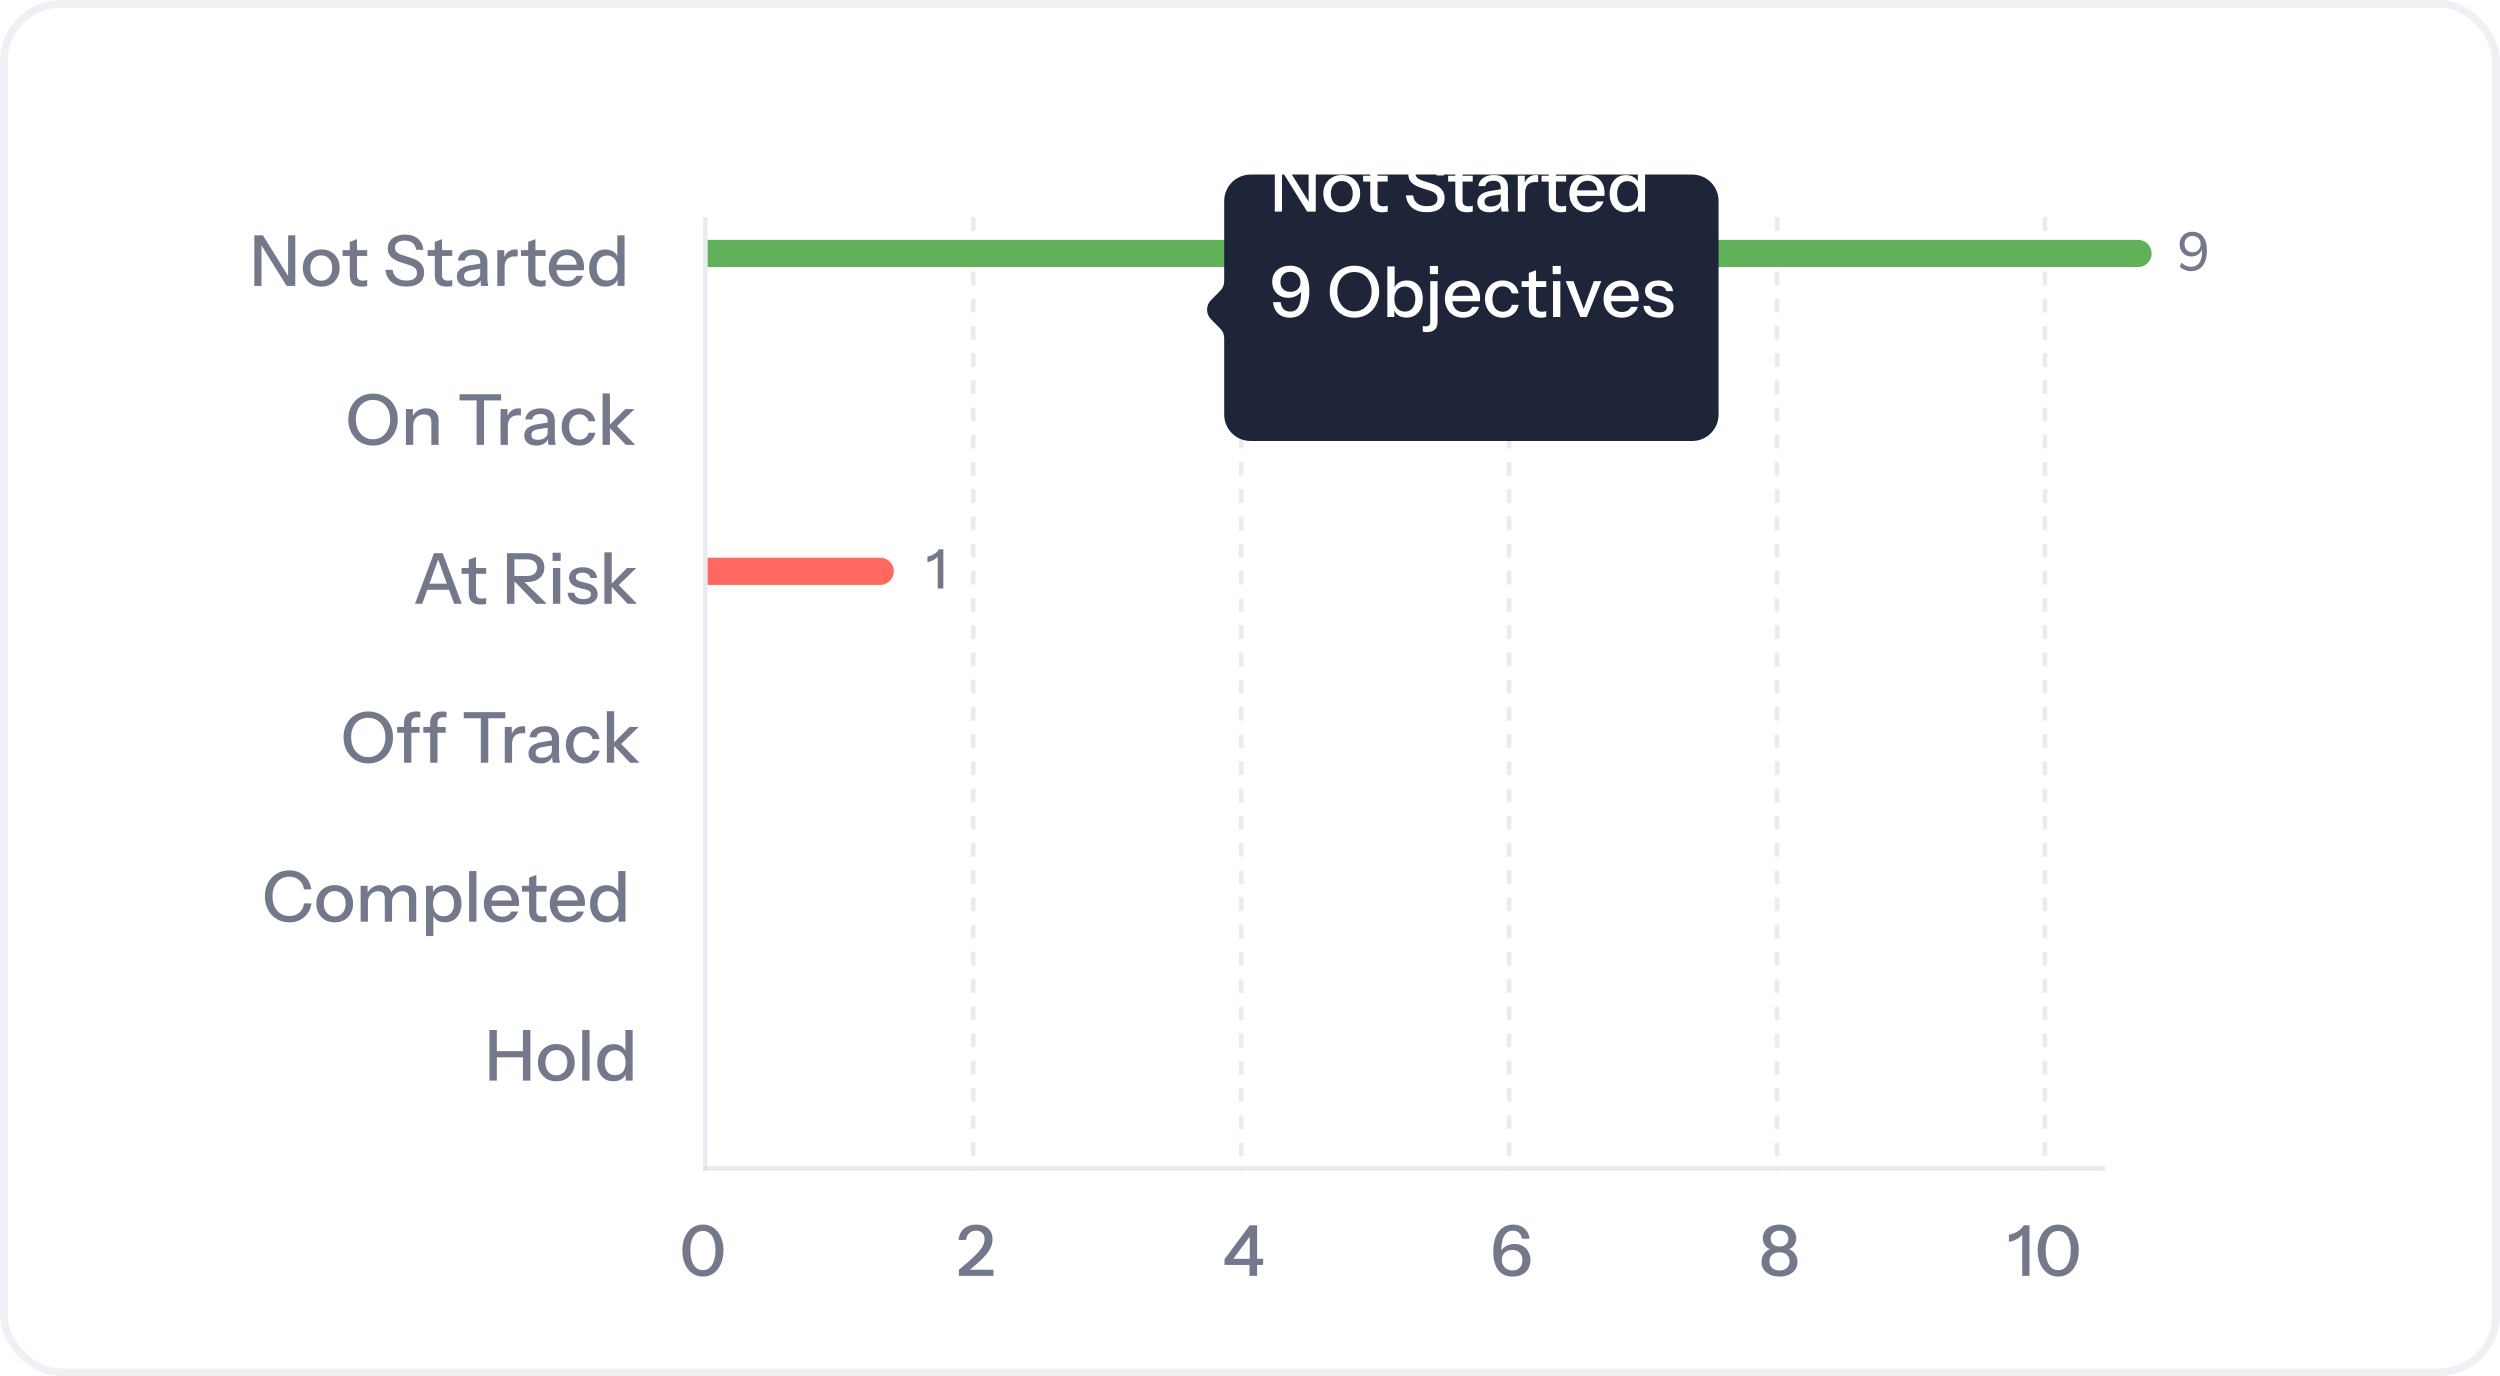 <svg width="327" height="180" viewBox="0 0 327 180" fill="none" xmlns="http://www.w3.org/2000/svg">
<rect x="0.5" y="0.5" width="326" height="179" rx="7.5" fill="white" stroke="#EEF0F5"/>
<path d="M91.945 166.975C91.411 166.975 90.943 166.831 90.538 166.543C90.134 166.249 89.818 165.844 89.591 165.33C89.365 164.809 89.251 164.214 89.251 163.546C89.251 162.878 89.365 162.293 89.591 161.791C89.818 161.282 90.134 160.887 90.538 160.605C90.943 160.317 91.411 160.173 91.945 160.173C92.478 160.173 92.943 160.317 93.342 160.605C93.746 160.887 94.062 161.282 94.288 161.791C94.515 162.293 94.629 162.878 94.629 163.546C94.629 164.22 94.515 164.815 94.288 165.33C94.062 165.844 93.746 166.249 93.342 166.543C92.937 166.831 92.472 166.975 91.945 166.975ZM91.945 166.138C92.294 166.138 92.591 166.031 92.836 165.817C93.081 165.596 93.265 165.293 93.388 164.907C93.516 164.515 93.581 164.058 93.581 163.537C93.581 163.022 93.516 162.575 93.388 162.195C93.265 161.815 93.081 161.524 92.836 161.322C92.597 161.114 92.3 161.01 91.945 161.01C91.583 161.01 91.28 161.114 91.035 161.322C90.796 161.53 90.612 161.825 90.483 162.204C90.361 162.578 90.299 163.022 90.299 163.537C90.299 164.058 90.364 164.515 90.492 164.907C90.621 165.299 90.805 165.602 91.044 165.817C91.289 166.031 91.589 166.138 91.945 166.138Z" fill="#73788B"/>
<path d="M125.421 166.883V166.083C126.065 165.556 126.601 165.097 127.03 164.705C127.465 164.312 127.811 163.963 128.068 163.657C128.326 163.35 128.51 163.071 128.62 162.82C128.73 162.569 128.785 162.318 128.785 162.067C128.785 161.723 128.684 161.457 128.482 161.267C128.286 161.071 128.013 160.973 127.664 160.973C127.303 160.973 127.008 161.08 126.782 161.294C126.555 161.503 126.414 161.8 126.359 162.186H125.366C125.427 161.579 125.663 161.092 126.074 160.725C126.491 160.357 127.039 160.173 127.719 160.173C128.369 160.173 128.88 160.345 129.254 160.688C129.634 161.031 129.824 161.503 129.824 162.103C129.824 162.41 129.766 162.716 129.649 163.022C129.539 163.323 129.355 163.638 129.098 163.969C128.841 164.294 128.494 164.656 128.059 165.054C127.63 165.446 127.097 165.893 126.46 166.396L126.23 166.083H129.944V166.883H125.421Z" fill="#73788B"/>
<path d="M163.43 166.883V165.137L163.467 164.953V161.175L163.816 161.276L161.059 165.008L160.682 164.649H165.223V165.449H160.167V164.705L163.467 160.265H164.432V166.883H163.43Z" fill="#73788B"/>
<path d="M197.848 166.975C197.039 166.975 196.414 166.693 195.973 166.129C195.538 165.559 195.32 164.744 195.32 163.684C195.32 162.949 195.425 162.321 195.633 161.8C195.847 161.273 196.148 160.872 196.534 160.596C196.926 160.314 197.389 160.173 197.922 160.173C198.51 160.173 198.994 160.339 199.374 160.669C199.76 161 199.993 161.454 200.072 162.03H199.071C199.022 161.687 198.893 161.426 198.685 161.248C198.482 161.065 198.225 160.973 197.912 160.973C197.398 160.973 197.012 161.193 196.754 161.635C196.497 162.076 196.368 162.741 196.368 163.629V164.227L196.129 164.144C196.191 163.856 196.313 163.605 196.497 163.39C196.681 163.176 196.908 163.01 197.177 162.894C197.453 162.771 197.753 162.71 198.078 162.71C198.501 162.71 198.868 162.799 199.181 162.977C199.5 163.154 199.745 163.405 199.916 163.73C200.094 164.049 200.183 164.42 200.183 164.842C200.183 165.271 200.085 165.648 199.889 165.973C199.699 166.292 199.429 166.54 199.08 166.717C198.731 166.889 198.32 166.975 197.848 166.975ZM197.839 166.175C198.219 166.175 198.528 166.059 198.767 165.826C199.012 165.587 199.135 165.259 199.135 164.842C199.135 164.413 199.015 164.083 198.776 163.85C198.538 163.611 198.219 163.491 197.821 163.491C197.428 163.491 197.101 163.605 196.837 163.831C196.574 164.058 196.442 164.374 196.442 164.778C196.442 165.06 196.503 165.305 196.626 165.513C196.748 165.722 196.914 165.884 197.122 166.001C197.336 166.117 197.575 166.175 197.839 166.175Z" fill="#73788B"/>
<path d="M232.76 166.975C232.283 166.975 231.866 166.892 231.51 166.727C231.161 166.561 230.888 166.335 230.692 166.047C230.502 165.752 230.407 165.421 230.407 165.054C230.407 164.723 230.478 164.426 230.619 164.162C230.766 163.899 230.965 163.69 231.216 163.537C231.474 163.378 231.759 163.298 232.071 163.298L232.135 163.491C231.823 163.491 231.55 163.427 231.317 163.298C231.085 163.163 230.901 162.98 230.766 162.747C230.637 162.508 230.573 162.241 230.573 161.947C230.573 161.598 230.665 161.291 230.849 161.028C231.032 160.758 231.287 160.55 231.612 160.403C231.942 160.25 232.328 160.173 232.77 160.173C233.205 160.173 233.585 160.25 233.909 160.403C234.234 160.55 234.488 160.758 234.672 161.028C234.856 161.291 234.948 161.598 234.948 161.947C234.948 162.241 234.881 162.505 234.746 162.738C234.617 162.97 234.436 163.154 234.204 163.289C233.971 163.424 233.695 163.491 233.376 163.491L233.45 163.298C233.768 163.298 234.053 163.378 234.305 163.537C234.556 163.69 234.752 163.899 234.893 164.162C235.04 164.426 235.114 164.726 235.114 165.063C235.114 165.431 235.015 165.758 234.819 166.047C234.629 166.335 234.357 166.561 234.001 166.727C233.652 166.892 233.238 166.975 232.76 166.975ZM232.76 166.175C233.165 166.175 233.484 166.068 233.716 165.853C233.955 165.633 234.075 165.339 234.075 164.971C234.075 164.61 233.955 164.325 233.716 164.116C233.484 163.908 233.165 163.804 232.76 163.804C232.356 163.804 232.034 163.908 231.795 164.116C231.563 164.325 231.446 164.61 231.446 164.971C231.446 165.339 231.563 165.633 231.795 165.853C232.034 166.068 232.356 166.175 232.76 166.175ZM232.76 163.041C233.116 163.041 233.395 162.949 233.597 162.765C233.805 162.581 233.909 162.333 233.909 162.021C233.909 161.702 233.802 161.448 233.588 161.258C233.379 161.068 233.104 160.973 232.76 160.973C232.411 160.973 232.132 161.068 231.924 161.258C231.716 161.448 231.612 161.702 231.612 162.021C231.612 162.333 231.716 162.581 231.924 162.765C232.132 162.949 232.411 163.041 232.76 163.041Z" fill="#73788B"/>
<path d="M264.508 166.883V161.175L264.682 161.248C264.603 161.42 264.465 161.589 264.269 161.754C264.073 161.919 263.846 162.063 263.589 162.186C263.331 162.302 263.059 162.385 262.771 162.434V161.497C263.04 161.454 263.304 161.374 263.561 161.258C263.818 161.135 264.048 160.988 264.25 160.816C264.453 160.639 264.603 160.455 264.701 160.265H265.454V166.883H264.508ZM269.22 166.975C268.687 166.975 268.218 166.831 267.814 166.543C267.409 166.249 267.094 165.844 266.867 165.33C266.64 164.809 266.527 164.214 266.527 163.546C266.527 162.878 266.64 162.293 266.867 161.791C267.094 161.282 267.409 160.887 267.814 160.605C268.218 160.317 268.687 160.173 269.22 160.173C269.753 160.173 270.219 160.317 270.617 160.605C271.022 160.887 271.337 161.282 271.564 161.791C271.791 162.293 271.904 162.878 271.904 163.546C271.904 164.22 271.791 164.815 271.564 165.33C271.337 165.844 271.022 166.249 270.617 166.543C270.213 166.831 269.747 166.975 269.22 166.975ZM269.22 166.138C269.569 166.138 269.867 166.031 270.112 165.817C270.357 165.596 270.541 165.293 270.663 164.907C270.792 164.515 270.856 164.058 270.856 163.537C270.856 163.022 270.792 162.575 270.663 162.195C270.541 161.815 270.357 161.524 270.112 161.322C269.873 161.114 269.575 161.01 269.22 161.01C268.858 161.01 268.555 161.114 268.31 161.322C268.071 161.53 267.887 161.825 267.759 162.204C267.636 162.578 267.575 163.022 267.575 163.537C267.575 164.058 267.639 164.515 267.768 164.907C267.896 165.299 268.08 165.602 268.319 165.817C268.564 166.031 268.865 166.138 269.22 166.138Z" fill="#73788B"/>
<path d="M286.564 35.467C286.297 35.467 286.031 35.412 285.765 35.303C285.499 35.193 285.278 35.048 285.102 34.868L285.345 34.362C285.521 34.538 285.713 34.671 285.922 34.761C286.136 34.851 286.352 34.896 286.571 34.896C287.036 34.896 287.395 34.73 287.647 34.398C287.899 34.06 288.025 33.561 288.025 32.901V32.266H288.096C288.067 32.528 287.984 32.756 287.847 32.951C287.713 33.141 287.545 33.288 287.34 33.392C287.136 33.497 286.903 33.549 286.642 33.549C286.343 33.549 286.077 33.48 285.844 33.343C285.611 33.205 285.428 33.017 285.295 32.78C285.162 32.537 285.095 32.262 285.095 31.953C285.095 31.634 285.164 31.352 285.302 31.105C285.445 30.858 285.639 30.665 285.886 30.527C286.134 30.385 286.419 30.314 286.742 30.314C287.359 30.314 287.835 30.53 288.167 30.962C288.5 31.39 288.666 31.993 288.666 32.773C288.666 33.347 288.581 33.837 288.41 34.241C288.243 34.64 288.003 34.944 287.69 35.153C287.376 35.362 287.001 35.467 286.564 35.467ZM286.785 33.001C286.994 33.001 287.177 32.955 287.333 32.865C287.495 32.775 287.621 32.649 287.711 32.487C287.801 32.326 287.847 32.141 287.847 31.931C287.847 31.718 287.801 31.532 287.711 31.375C287.621 31.214 287.495 31.088 287.333 30.998C287.177 30.903 286.994 30.855 286.785 30.855C286.575 30.855 286.39 30.903 286.229 30.998C286.072 31.088 285.948 31.214 285.858 31.375C285.772 31.532 285.73 31.718 285.73 31.931C285.73 32.141 285.772 32.326 285.858 32.487C285.948 32.649 286.072 32.775 286.229 32.865C286.39 32.955 286.575 33.001 286.785 33.001Z" fill="#73788B"/>
<path d="M122.655 76.979V72.553L122.791 72.61C122.729 72.743 122.622 72.874 122.47 73.002C122.318 73.13 122.142 73.242 121.942 73.337C121.743 73.427 121.531 73.491 121.308 73.529V72.802C121.517 72.769 121.722 72.707 121.921 72.617C122.121 72.522 122.299 72.408 122.456 72.275C122.612 72.137 122.729 71.995 122.805 71.847H123.389V76.979H122.655Z" fill="#73788B"/>
<line opacity="0.5" x1="92.262" y1="28.402" x2="92.262" y2="153.131" stroke="#D6D9E5" stroke-width="0.594"/>
<line opacity="0.5" x1="91.965" y1="152.834" x2="275.358" y2="152.834" stroke="#D6D9E5" stroke-width="0.594"/>
<path d="M64.014 141.343V134.725H64.989V141.343H64.014ZM68.399 141.343V134.725H69.373V141.343H68.399ZM64.492 137.492H68.831V138.301H64.492V137.492ZM72.769 141.435C72.291 141.435 71.871 141.331 71.51 141.123C71.148 140.908 70.866 140.617 70.664 140.249C70.462 139.876 70.361 139.453 70.361 138.981C70.361 138.503 70.462 138.083 70.664 137.722C70.872 137.36 71.154 137.078 71.51 136.876C71.871 136.668 72.291 136.564 72.769 136.564C73.253 136.564 73.676 136.668 74.037 136.876C74.399 137.078 74.678 137.36 74.874 137.722C75.076 138.083 75.177 138.503 75.177 138.981C75.177 139.453 75.076 139.876 74.874 140.249C74.678 140.617 74.399 140.908 74.037 141.123C73.676 141.331 73.253 141.435 72.769 141.435ZM72.769 140.654C73.057 140.654 73.305 140.583 73.513 140.442C73.728 140.301 73.896 140.105 74.019 139.854C74.141 139.603 74.203 139.309 74.203 138.972C74.203 138.469 74.068 138.074 73.798 137.786C73.535 137.492 73.192 137.345 72.769 137.345C72.352 137.345 72.009 137.492 71.739 137.786C71.476 138.08 71.344 138.475 71.344 138.972C71.344 139.309 71.402 139.603 71.519 139.854C71.641 140.105 71.81 140.301 72.024 140.442C72.245 140.583 72.493 140.654 72.769 140.654ZM76.159 141.343V134.725H77.115V141.343H76.159ZM81.839 141.343V140.268L81.931 140.295C81.833 140.645 81.631 140.923 81.325 141.132C81.018 141.334 80.65 141.435 80.222 141.435C79.799 141.435 79.428 141.334 79.109 141.132C78.797 140.93 78.552 140.648 78.374 140.286C78.203 139.925 78.117 139.502 78.117 139.018C78.117 138.527 78.206 138.099 78.383 137.731C78.561 137.363 78.809 137.078 79.128 136.876C79.446 136.674 79.82 136.573 80.249 136.573C80.697 136.573 81.064 136.68 81.352 136.894C81.646 137.103 81.839 137.397 81.931 137.777L81.802 137.795V134.725H82.749V141.343H81.839ZM80.461 140.635C80.883 140.635 81.217 140.491 81.463 140.203C81.708 139.909 81.83 139.505 81.83 138.99C81.83 138.488 81.704 138.092 81.453 137.804C81.208 137.51 80.874 137.363 80.451 137.363C80.035 137.363 79.704 137.51 79.459 137.804C79.22 138.092 79.1 138.497 79.1 139.018C79.1 139.526 79.22 139.925 79.459 140.213C79.704 140.494 80.038 140.635 80.461 140.635Z" fill="#73788B"/>
<path d="M37.849 120.647C37.39 120.647 36.964 120.564 36.572 120.399C36.18 120.227 35.84 119.991 35.552 119.691C35.27 119.385 35.049 119.023 34.89 118.606C34.73 118.19 34.651 117.733 34.651 117.237C34.651 116.741 34.727 116.287 34.881 115.877C35.04 115.46 35.261 115.101 35.542 114.801C35.83 114.495 36.17 114.259 36.563 114.093C36.955 113.928 37.381 113.845 37.84 113.845C38.355 113.845 38.818 113.949 39.228 114.158C39.639 114.36 39.973 114.648 40.23 115.022C40.494 115.396 40.656 115.831 40.717 116.327H39.761C39.682 115.806 39.47 115.402 39.127 115.114C38.79 114.82 38.364 114.672 37.849 114.672C37.414 114.672 37.028 114.78 36.691 114.994C36.36 115.202 36.103 115.5 35.919 115.886C35.735 116.266 35.644 116.716 35.644 117.237C35.644 117.752 35.735 118.205 35.919 118.597C36.109 118.983 36.37 119.284 36.7 119.498C37.031 119.712 37.414 119.82 37.849 119.82C38.364 119.82 38.793 119.676 39.136 119.388C39.486 119.094 39.697 118.686 39.77 118.165H40.736C40.668 118.668 40.503 119.106 40.239 119.48C39.976 119.847 39.639 120.135 39.228 120.344C38.824 120.546 38.364 120.647 37.849 120.647ZM43.78 120.647C43.302 120.647 42.882 120.543 42.521 120.334C42.159 120.12 41.877 119.829 41.675 119.461C41.473 119.087 41.372 118.665 41.372 118.193C41.372 117.715 41.473 117.295 41.675 116.934C41.883 116.572 42.165 116.29 42.521 116.088C42.882 115.88 43.302 115.775 43.78 115.775C44.264 115.775 44.687 115.88 45.048 116.088C45.41 116.29 45.689 116.572 45.885 116.934C46.087 117.295 46.188 117.715 46.188 118.193C46.188 118.665 46.087 119.087 45.885 119.461C45.689 119.829 45.41 120.12 45.048 120.334C44.687 120.543 44.264 120.647 43.78 120.647ZM43.78 119.866C44.068 119.866 44.316 119.795 44.525 119.654C44.739 119.513 44.907 119.317 45.03 119.066C45.153 118.815 45.214 118.521 45.214 118.184C45.214 117.681 45.079 117.286 44.809 116.998C44.546 116.704 44.203 116.557 43.78 116.557C43.363 116.557 43.02 116.704 42.751 116.998C42.487 117.292 42.355 117.687 42.355 118.184C42.355 118.521 42.413 118.815 42.53 119.066C42.652 119.317 42.821 119.513 43.035 119.654C43.256 119.795 43.504 119.866 43.78 119.866ZM47.17 120.555V115.867H48.08V116.97H48.126V120.555H47.17ZM50.332 120.555V117.494C50.332 117.176 50.258 116.943 50.111 116.796C49.964 116.649 49.753 116.575 49.477 116.575C49.22 116.575 48.987 116.636 48.779 116.759C48.576 116.875 48.417 117.041 48.301 117.255C48.184 117.464 48.126 117.712 48.126 118L48.006 116.906C48.16 116.557 48.389 116.281 48.696 116.079C49.008 115.877 49.358 115.775 49.744 115.775C50.209 115.775 50.58 115.91 50.856 116.18C51.138 116.449 51.279 116.805 51.279 117.246V120.555H50.332ZM53.494 120.555V117.494C53.494 117.176 53.417 116.943 53.264 116.796C53.117 116.649 52.906 116.575 52.63 116.575C52.379 116.575 52.149 116.636 51.94 116.759C51.738 116.875 51.576 117.041 51.453 117.255C51.337 117.464 51.279 117.712 51.279 118L51.086 116.906C51.245 116.557 51.484 116.281 51.803 116.079C52.127 115.877 52.489 115.775 52.887 115.775C53.359 115.775 53.736 115.913 54.018 116.189C54.3 116.459 54.441 116.82 54.441 117.274V120.555H53.494ZM58.224 120.638C57.783 120.638 57.416 120.534 57.121 120.325C56.833 120.111 56.643 119.814 56.551 119.434L56.68 119.415V122.439H55.724V115.867H56.634V116.943L56.542 116.915C56.64 116.56 56.849 116.281 57.167 116.079C57.486 115.877 57.86 115.775 58.289 115.775C58.712 115.775 59.076 115.877 59.383 116.079C59.695 116.281 59.934 116.563 60.099 116.924C60.271 117.286 60.357 117.709 60.357 118.193C60.357 118.683 60.268 119.112 60.09 119.48C59.913 119.847 59.664 120.132 59.346 120.334C59.027 120.537 58.653 120.638 58.224 120.638ZM58.022 119.847C58.439 119.847 58.77 119.7 59.015 119.406C59.26 119.112 59.383 118.708 59.383 118.193C59.383 117.684 59.26 117.289 59.015 117.007C58.77 116.719 58.436 116.575 58.013 116.575C57.596 116.575 57.262 116.722 57.011 117.016C56.766 117.304 56.643 117.706 56.643 118.22C56.643 118.723 56.766 119.121 57.011 119.415C57.262 119.703 57.599 119.847 58.022 119.847ZM61.361 120.555V113.937H62.317V120.555H61.361ZM65.681 120.647C65.21 120.647 64.793 120.543 64.431 120.334C64.076 120.126 63.797 119.838 63.595 119.47C63.393 119.103 63.291 118.68 63.291 118.202C63.291 117.718 63.389 117.295 63.586 116.934C63.788 116.566 64.07 116.281 64.431 116.079C64.793 115.877 65.206 115.775 65.672 115.775C66.126 115.775 66.518 115.873 66.849 116.07C67.186 116.26 67.443 116.526 67.621 116.869C67.805 117.212 67.897 117.62 67.897 118.092C67.897 118.165 67.893 118.236 67.887 118.303C67.887 118.364 67.881 118.429 67.869 118.496H63.935V117.779H67.198L66.959 118.064C66.959 117.562 66.846 117.179 66.619 116.915C66.392 116.652 66.077 116.52 65.672 116.52C65.237 116.52 64.891 116.67 64.633 116.97C64.382 117.264 64.257 117.675 64.257 118.202C64.257 118.735 64.382 119.152 64.633 119.452C64.891 119.752 65.246 119.902 65.7 119.902C65.975 119.902 66.214 119.847 66.417 119.737C66.619 119.621 66.769 119.452 66.867 119.231H67.768C67.615 119.673 67.354 120.019 66.987 120.27C66.625 120.521 66.19 120.647 65.681 120.647ZM70.788 120.647C70.243 120.647 69.841 120.521 69.584 120.27C69.333 120.013 69.207 119.636 69.207 119.14V114.792L70.154 114.433V119.149C70.154 119.394 70.218 119.575 70.347 119.691C70.476 119.807 70.684 119.866 70.972 119.866C71.082 119.866 71.18 119.856 71.266 119.838C71.352 119.82 71.425 119.798 71.487 119.774V120.546C71.419 120.577 71.324 120.601 71.202 120.619C71.079 120.638 70.941 120.647 70.788 120.647ZM68.27 116.63V115.867H71.487V116.63H68.27ZM74.298 120.647C73.827 120.647 73.41 120.543 73.048 120.334C72.693 120.126 72.414 119.838 72.212 119.47C72.01 119.103 71.909 118.68 71.909 118.202C71.909 117.718 72.007 117.295 72.203 116.934C72.405 116.566 72.687 116.281 73.048 116.079C73.41 115.877 73.823 115.775 74.289 115.775C74.743 115.775 75.135 115.873 75.466 116.07C75.803 116.26 76.06 116.526 76.238 116.869C76.422 117.212 76.514 117.62 76.514 118.092C76.514 118.165 76.51 118.236 76.504 118.303C76.504 118.364 76.498 118.429 76.486 118.496H72.552V117.779H75.815L75.576 118.064C75.576 117.562 75.463 117.179 75.236 116.915C75.009 116.652 74.694 116.52 74.289 116.52C73.854 116.52 73.508 116.67 73.251 116.97C72.999 117.264 72.874 117.675 72.874 118.202C72.874 118.735 72.999 119.152 73.251 119.452C73.508 119.752 73.863 119.902 74.317 119.902C74.593 119.902 74.832 119.847 75.034 119.737C75.236 119.621 75.386 119.452 75.484 119.231H76.385C76.232 119.673 75.971 120.019 75.604 120.27C75.242 120.521 74.807 120.647 74.298 120.647ZM80.901 120.555V119.48L80.993 119.507C80.895 119.856 80.692 120.135 80.386 120.344C80.08 120.546 79.712 120.647 79.283 120.647C78.86 120.647 78.49 120.546 78.171 120.344C77.858 120.141 77.613 119.86 77.436 119.498C77.264 119.136 77.178 118.714 77.178 118.23C77.178 117.739 77.267 117.31 77.445 116.943C77.623 116.575 77.871 116.29 78.189 116.088C78.508 115.886 78.882 115.785 79.311 115.785C79.758 115.785 80.126 115.892 80.414 116.106C80.708 116.315 80.901 116.609 80.993 116.989L80.864 117.007V113.937H81.811V120.555H80.901ZM79.522 119.847C79.945 119.847 80.279 119.703 80.524 119.415C80.769 119.121 80.892 118.717 80.892 118.202C80.892 117.7 80.766 117.304 80.515 117.016C80.27 116.722 79.936 116.575 79.513 116.575C79.096 116.575 78.765 116.722 78.52 117.016C78.281 117.304 78.162 117.709 78.162 118.23C78.162 118.738 78.281 119.136 78.52 119.424C78.765 119.706 79.099 119.847 79.522 119.847Z" fill="#73788B"/>
<path d="M48.17 99.859C47.699 99.859 47.267 99.776 46.874 99.611C46.482 99.439 46.142 99.2 45.854 98.894C45.566 98.587 45.34 98.226 45.174 97.809C45.015 97.392 44.935 96.933 44.935 96.43C44.935 95.769 45.073 95.183 45.349 94.675C45.624 94.166 46.004 93.771 46.488 93.489C46.979 93.201 47.536 93.057 48.161 93.057C48.799 93.057 49.359 93.201 49.843 93.489C50.328 93.771 50.707 94.166 50.983 94.675C51.265 95.183 51.406 95.772 51.406 96.439C51.406 96.936 51.323 97.395 51.158 97.818C50.998 98.235 50.775 98.597 50.487 98.903C50.199 99.203 49.856 99.439 49.457 99.611C49.065 99.776 48.636 99.859 48.17 99.859ZM48.161 99.031C48.602 99.031 48.992 98.921 49.329 98.701C49.666 98.474 49.929 98.164 50.119 97.772C50.315 97.38 50.413 96.93 50.413 96.421C50.413 95.919 50.318 95.477 50.128 95.097C49.938 94.712 49.675 94.414 49.338 94.206C49.001 93.992 48.609 93.884 48.161 93.884C47.714 93.884 47.322 93.992 46.985 94.206C46.654 94.414 46.394 94.708 46.203 95.088C46.02 95.468 45.928 95.912 45.928 96.421C45.928 96.936 46.023 97.389 46.213 97.781C46.403 98.174 46.663 98.48 46.994 98.701C47.331 98.921 47.72 99.031 48.161 99.031ZM52.849 99.767V94.537C52.849 94.059 52.984 93.694 53.254 93.443C53.523 93.186 53.928 93.057 54.467 93.057C54.59 93.057 54.691 93.063 54.77 93.075C54.85 93.088 54.92 93.106 54.982 93.13V93.866C54.939 93.854 54.881 93.841 54.807 93.829C54.74 93.817 54.663 93.811 54.577 93.811C54.308 93.811 54.112 93.878 53.989 94.013C53.867 94.142 53.805 94.325 53.805 94.564V99.767H52.849ZM51.949 95.842V95.079H54.881V95.842H51.949ZM56.269 99.767V94.537C56.269 94.059 56.404 93.694 56.674 93.443C56.943 93.186 57.348 93.057 57.887 93.057C58.01 93.057 58.111 93.063 58.19 93.075C58.27 93.088 58.34 93.106 58.402 93.13V93.866C58.359 93.854 58.301 93.841 58.227 93.829C58.16 93.817 58.083 93.811 57.997 93.811C57.728 93.811 57.532 93.878 57.409 94.013C57.286 94.142 57.225 94.325 57.225 94.564V99.767H56.269ZM55.368 95.842V95.079H58.301V95.842H55.368ZM62.892 99.767V93.949H60.659V93.149H66.1V93.949H63.867V99.767H62.892ZM66.026 99.767V95.079H66.936V96.246H66.982V99.767H66.026ZM66.982 97.322L66.863 96.21C66.973 95.811 67.163 95.508 67.433 95.3C67.702 95.091 68.024 94.987 68.398 94.987C68.539 94.987 68.637 94.999 68.692 95.024V95.925C68.661 95.912 68.618 95.906 68.563 95.906C68.508 95.9 68.441 95.897 68.361 95.897C67.902 95.897 67.555 96.017 67.323 96.256C67.096 96.495 66.982 96.85 66.982 97.322ZM72.306 99.767C72.275 99.65 72.254 99.522 72.242 99.381C72.236 99.24 72.233 99.068 72.233 98.866H72.187V96.632C72.187 96.332 72.11 96.109 71.957 95.962C71.81 95.808 71.574 95.732 71.249 95.732C70.936 95.732 70.685 95.793 70.495 95.916C70.311 96.038 70.204 96.213 70.174 96.439H69.264C69.306 95.998 69.506 95.646 69.861 95.382C70.216 95.119 70.691 94.987 71.286 94.987C71.899 94.987 72.358 95.131 72.665 95.419C72.971 95.701 73.124 96.118 73.124 96.669V98.866C73.124 99.007 73.133 99.151 73.152 99.298C73.17 99.445 73.198 99.601 73.234 99.767H72.306ZM70.688 99.859C70.21 99.859 69.831 99.742 69.549 99.51C69.267 99.27 69.126 98.949 69.126 98.544C69.126 98.128 69.273 97.8 69.567 97.561C69.867 97.316 70.296 97.15 70.854 97.064L72.398 96.816V97.487L71.001 97.708C70.688 97.757 70.452 97.84 70.293 97.956C70.14 98.073 70.063 98.241 70.063 98.462C70.063 98.676 70.134 98.838 70.275 98.949C70.422 99.053 70.633 99.105 70.909 99.105C71.277 99.105 71.58 99.016 71.819 98.838C72.064 98.661 72.187 98.437 72.187 98.168L72.306 98.848C72.196 99.172 72 99.424 71.718 99.601C71.436 99.773 71.093 99.859 70.688 99.859ZM76.332 99.859C75.885 99.859 75.486 99.755 75.137 99.546C74.788 99.332 74.512 99.041 74.31 98.673C74.114 98.305 74.016 97.886 74.016 97.414C74.016 96.942 74.114 96.525 74.31 96.164C74.512 95.796 74.788 95.508 75.137 95.3C75.486 95.091 75.882 94.987 76.323 94.987C76.697 94.987 77.031 95.058 77.325 95.199C77.619 95.34 77.861 95.536 78.051 95.787C78.241 96.038 78.363 96.335 78.418 96.678H77.518C77.456 96.403 77.322 96.182 77.113 96.017C76.911 95.851 76.654 95.769 76.341 95.769C76.072 95.769 75.836 95.836 75.633 95.971C75.431 96.106 75.275 96.296 75.165 96.541C75.054 96.786 74.999 97.077 74.999 97.414C74.999 97.745 75.054 98.036 75.165 98.287C75.275 98.538 75.431 98.734 75.633 98.875C75.836 99.01 76.075 99.078 76.35 99.078C76.65 99.078 76.905 98.998 77.113 98.838C77.328 98.673 77.466 98.453 77.527 98.177H78.428C78.366 98.514 78.238 98.808 78.041 99.059C77.852 99.31 77.609 99.506 77.315 99.647C77.021 99.788 76.693 99.859 76.332 99.859ZM79.374 99.767V93.029H80.33V99.767H79.374ZM82.416 99.767L80.109 97.331L82.343 95.079H83.547L81.01 97.543L81.056 97.111L83.639 99.767H82.416Z" fill="#73788B"/>
<path d="M54.274 78.979L56.765 72.361H57.61L55.23 78.979H54.274ZM59.393 78.979L57.013 72.361H57.904L60.404 78.979H59.393ZM55.533 76.341H59.081V77.15H55.533V76.341ZM62.892 79.071C62.347 79.071 61.946 78.945 61.688 78.694C61.437 78.436 61.312 78.059 61.312 77.563V73.216L62.258 72.857V77.572C62.258 77.817 62.323 77.998 62.451 78.115C62.58 78.231 62.788 78.289 63.076 78.289C63.187 78.289 63.285 78.28 63.37 78.262C63.456 78.243 63.53 78.222 63.591 78.197V78.969C63.524 79 63.429 79.025 63.306 79.043C63.184 79.061 63.046 79.071 62.892 79.071ZM60.374 75.054V74.291H63.591V75.054H60.374ZM66.311 78.979V72.361H68.921C69.399 72.361 69.806 72.44 70.143 72.6C70.48 72.753 70.741 72.97 70.925 73.252C71.109 73.528 71.2 73.856 71.2 74.236C71.2 74.616 71.109 74.947 70.925 75.228C70.741 75.51 70.48 75.731 70.143 75.89C69.806 76.05 69.399 76.129 68.921 76.129H67.046V75.339H68.893C69.335 75.339 69.668 75.244 69.895 75.054C70.128 74.858 70.245 74.588 70.245 74.245C70.245 73.902 70.131 73.635 69.904 73.445C69.678 73.255 69.341 73.16 68.893 73.16H67.285V78.979H66.311ZM70.134 78.979L66.908 75.642H68.094L71.531 78.979H70.134ZM72.325 78.979V74.291H73.281V78.979H72.325ZM72.279 73.372V72.296H73.336V73.372H72.279ZM76.305 79.071C75.692 79.071 75.205 78.936 74.843 78.666C74.482 78.397 74.276 78.017 74.227 77.526H75.11C75.153 77.796 75.275 78.004 75.478 78.151C75.686 78.292 75.968 78.363 76.323 78.363C76.636 78.363 76.875 78.308 77.04 78.197C77.206 78.087 77.288 77.931 77.288 77.729C77.288 77.582 77.239 77.459 77.141 77.361C77.049 77.257 76.865 77.171 76.59 77.104L75.836 76.929C75.364 76.812 75.012 76.641 74.779 76.414C74.552 76.181 74.439 75.896 74.439 75.559C74.439 75.137 74.595 74.806 74.908 74.567C75.226 74.322 75.661 74.199 76.213 74.199C76.758 74.199 77.196 74.322 77.527 74.567C77.864 74.812 78.054 75.155 78.097 75.596H77.215C77.178 75.376 77.071 75.207 76.893 75.091C76.721 74.968 76.486 74.907 76.185 74.907C75.903 74.907 75.686 74.959 75.533 75.063C75.385 75.161 75.312 75.299 75.312 75.477C75.312 75.624 75.367 75.746 75.478 75.844C75.594 75.942 75.784 76.025 76.047 76.093L76.819 76.285C77.267 76.396 77.604 76.577 77.831 76.828C78.057 77.073 78.171 77.37 78.171 77.719C78.171 78.142 78.005 78.473 77.674 78.712C77.35 78.951 76.893 79.071 76.305 79.071ZM79.057 78.979V72.241H80.013V78.979H79.057ZM82.099 78.979L79.792 76.543L82.025 74.291H83.23L80.693 76.754L80.739 76.322L83.322 78.979H82.099Z" fill="#73788B"/>
<path d="M48.793 58.283C48.321 58.283 47.889 58.2 47.497 58.034C47.105 57.863 46.764 57.624 46.476 57.318C46.188 57.011 45.962 56.65 45.796 56.233C45.637 55.816 45.557 55.357 45.557 54.854C45.557 54.192 45.695 53.607 45.971 53.099C46.247 52.59 46.627 52.195 47.111 51.913C47.601 51.625 48.158 51.481 48.783 51.481C49.421 51.481 49.981 51.625 50.465 51.913C50.95 52.195 51.33 52.59 51.605 53.099C51.887 53.607 52.028 54.195 52.028 54.863C52.028 55.36 51.945 55.819 51.78 56.242C51.621 56.659 51.397 57.02 51.109 57.327C50.821 57.627 50.478 57.863 50.08 58.034C49.687 58.2 49.258 58.283 48.793 58.283ZM48.783 57.455C49.225 57.455 49.614 57.345 49.951 57.124C50.288 56.898 50.551 56.588 50.741 56.196C50.937 55.804 51.035 55.353 51.035 54.845C51.035 54.343 50.94 53.901 50.751 53.521C50.56 53.135 50.297 52.838 49.96 52.63C49.623 52.415 49.231 52.308 48.783 52.308C48.336 52.308 47.944 52.415 47.607 52.63C47.276 52.838 47.016 53.132 46.826 53.512C46.642 53.892 46.55 54.336 46.55 54.845C46.55 55.36 46.645 55.813 46.835 56.205C47.025 56.597 47.285 56.904 47.616 57.124C47.953 57.345 48.342 57.455 48.783 57.455ZM53.095 58.191V53.503H54.005V54.606H54.051V58.191H53.095ZM56.422 58.191V55.176C56.422 54.851 56.339 54.609 56.174 54.45C56.014 54.29 55.776 54.211 55.457 54.211C55.181 54.211 54.936 54.272 54.722 54.395C54.513 54.517 54.348 54.686 54.225 54.9C54.109 55.115 54.051 55.369 54.051 55.663L53.931 54.542C54.084 54.192 54.32 53.917 54.639 53.714C54.958 53.512 55.328 53.411 55.751 53.411C56.254 53.411 56.649 53.552 56.937 53.834C57.225 54.116 57.369 54.489 57.369 54.955V58.191H56.422ZM62.339 58.191V52.372H60.105V51.573H65.547V52.372H63.313V58.191H62.339ZM65.473 58.191V53.503H66.383V54.67H66.429V58.191H65.473ZM66.429 55.746L66.309 54.633C66.419 54.235 66.609 53.932 66.879 53.724C67.149 53.515 67.47 53.411 67.844 53.411C67.985 53.411 68.083 53.423 68.138 53.448V54.349C68.108 54.336 68.065 54.33 68.01 54.33C67.954 54.324 67.887 54.321 67.807 54.321C67.348 54.321 67.002 54.441 66.769 54.679C66.542 54.919 66.429 55.274 66.429 55.746ZM71.752 58.191C71.722 58.074 71.7 57.946 71.688 57.805C71.682 57.664 71.679 57.492 71.679 57.29H71.633V55.056C71.633 54.756 71.556 54.532 71.403 54.385C71.256 54.232 71.02 54.156 70.695 54.156C70.383 54.156 70.132 54.217 69.942 54.339C69.758 54.462 69.65 54.637 69.62 54.863H68.71C68.753 54.422 68.952 54.07 69.307 53.806C69.663 53.543 70.138 53.411 70.732 53.411C71.345 53.411 71.804 53.555 72.111 53.843C72.417 54.125 72.57 54.542 72.57 55.093V57.29C72.57 57.431 72.58 57.575 72.598 57.722C72.616 57.869 72.644 58.025 72.681 58.191H71.752ZM70.135 58.283C69.657 58.283 69.277 58.166 68.995 57.933C68.713 57.694 68.572 57.373 68.572 56.968C68.572 56.551 68.719 56.224 69.013 55.985C69.314 55.74 69.743 55.574 70.3 55.488L71.844 55.24V55.911L70.447 56.132C70.135 56.181 69.899 56.264 69.739 56.38C69.586 56.496 69.51 56.665 69.51 56.886C69.51 57.1 69.58 57.262 69.721 57.373C69.868 57.477 70.079 57.529 70.355 57.529C70.723 57.529 71.026 57.44 71.265 57.262C71.51 57.085 71.633 56.861 71.633 56.591L71.752 57.272C71.642 57.596 71.446 57.847 71.164 58.025C70.882 58.197 70.539 58.283 70.135 58.283ZM75.778 58.283C75.331 58.283 74.933 58.178 74.583 57.97C74.234 57.756 73.958 57.465 73.756 57.097C73.56 56.729 73.462 56.309 73.462 55.838C73.462 55.366 73.56 54.949 73.756 54.588C73.958 54.22 74.234 53.932 74.583 53.724C74.933 53.515 75.328 53.411 75.769 53.411C76.143 53.411 76.477 53.481 76.771 53.623C77.065 53.763 77.307 53.959 77.497 54.211C77.687 54.462 77.809 54.759 77.865 55.102H76.964C76.903 54.827 76.768 54.606 76.559 54.441C76.357 54.275 76.1 54.192 75.787 54.192C75.518 54.192 75.282 54.26 75.08 54.395C74.877 54.529 74.721 54.719 74.611 54.964C74.501 55.209 74.445 55.501 74.445 55.838C74.445 56.169 74.501 56.46 74.611 56.711C74.721 56.962 74.877 57.158 75.08 57.299C75.282 57.434 75.521 57.501 75.797 57.501C76.097 57.501 76.351 57.422 76.559 57.262C76.774 57.097 76.912 56.876 76.973 56.6H77.874C77.813 56.938 77.684 57.232 77.488 57.483C77.298 57.734 77.056 57.93 76.762 58.071C76.468 58.212 76.14 58.283 75.778 58.283ZM78.82 58.191V51.453H79.776V58.191H78.82ZM81.863 58.191L79.556 55.755L81.789 53.503H82.993L80.456 55.966L80.502 55.534L83.085 58.191H81.863Z" fill="#73788B"/>
<path d="M33.264 37.403V30.785H34.394L37.905 36.447L37.685 36.492V30.785H38.622V37.403H37.492L33.981 31.741L34.201 31.695V37.403H33.264ZM42.018 37.494C41.54 37.494 41.12 37.39 40.759 37.182C40.397 36.967 40.115 36.676 39.913 36.309C39.711 35.935 39.61 35.512 39.61 35.04C39.61 34.562 39.711 34.142 39.913 33.781C40.122 33.419 40.404 33.138 40.759 32.935C41.12 32.727 41.54 32.623 42.018 32.623C42.502 32.623 42.925 32.727 43.287 32.935C43.648 33.138 43.927 33.419 44.123 33.781C44.325 34.142 44.426 34.562 44.426 35.04C44.426 35.512 44.325 35.935 44.123 36.309C43.927 36.676 43.648 36.967 43.287 37.182C42.925 37.39 42.502 37.494 42.018 37.494ZM42.018 36.713C42.306 36.713 42.554 36.643 42.763 36.502C42.977 36.361 43.146 36.165 43.268 35.913C43.391 35.662 43.452 35.368 43.452 35.031C43.452 34.529 43.317 34.133 43.048 33.845C42.784 33.551 42.441 33.404 42.018 33.404C41.602 33.404 41.258 33.551 40.989 33.845C40.725 34.139 40.593 34.535 40.593 35.031C40.593 35.368 40.652 35.662 40.768 35.913C40.891 36.165 41.059 36.361 41.274 36.502C41.494 36.643 41.742 36.713 42.018 36.713ZM47.331 37.494C46.786 37.494 46.384 37.369 46.127 37.117C45.876 36.86 45.75 36.483 45.75 35.987V31.639L46.697 31.281V35.996C46.697 36.241 46.761 36.422 46.89 36.538C47.019 36.655 47.227 36.713 47.515 36.713C47.625 36.713 47.723 36.704 47.809 36.685C47.895 36.667 47.968 36.646 48.029 36.621V37.393C47.962 37.424 47.867 37.448 47.745 37.467C47.622 37.485 47.484 37.494 47.331 37.494ZM44.812 33.478V32.715H48.029V33.478H44.812ZM53.157 37.485C52.361 37.485 51.723 37.295 51.245 36.915C50.767 36.535 50.489 35.993 50.409 35.288H51.356C51.411 35.748 51.595 36.097 51.907 36.336C52.22 36.575 52.642 36.695 53.176 36.695C53.623 36.695 53.96 36.612 54.187 36.447C54.419 36.281 54.536 36.045 54.536 35.739C54.536 35.463 54.459 35.245 54.306 35.086C54.153 34.921 53.911 34.786 53.58 34.682L52.431 34.314C51.843 34.124 51.411 33.885 51.135 33.597C50.859 33.309 50.721 32.945 50.721 32.503C50.721 32.13 50.813 31.808 50.997 31.538C51.187 31.269 51.451 31.06 51.788 30.913C52.131 30.76 52.529 30.683 52.983 30.683C53.681 30.683 54.239 30.861 54.655 31.216C55.078 31.566 55.32 32.053 55.382 32.678H54.435C54.361 32.261 54.202 31.958 53.957 31.768C53.712 31.572 53.375 31.474 52.946 31.474C52.541 31.474 52.226 31.554 51.999 31.713C51.772 31.872 51.659 32.096 51.659 32.384C51.659 32.617 51.733 32.813 51.88 32.972C52.033 33.125 52.284 33.257 52.633 33.367L53.837 33.753C54.395 33.931 54.806 34.173 55.069 34.48C55.339 34.786 55.474 35.172 55.474 35.638C55.474 36.226 55.271 36.682 54.867 37.007C54.462 37.326 53.892 37.485 53.157 37.485ZM58.452 37.494C57.907 37.494 57.506 37.369 57.248 37.117C56.997 36.86 56.871 36.483 56.871 35.987V31.639L57.818 31.281V35.996C57.818 36.241 57.883 36.422 58.011 36.538C58.14 36.655 58.348 36.713 58.636 36.713C58.747 36.713 58.845 36.704 58.93 36.685C59.016 36.667 59.09 36.646 59.151 36.621V37.393C59.084 37.424 58.989 37.448 58.866 37.467C58.743 37.485 58.606 37.494 58.452 37.494ZM55.934 33.478V32.715H59.151V33.478H55.934ZM62.935 37.403C62.904 37.286 62.883 37.157 62.871 37.016C62.864 36.876 62.861 36.704 62.861 36.502H62.815V34.268C62.815 33.968 62.739 33.744 62.586 33.597C62.438 33.444 62.203 33.367 61.878 33.367C61.565 33.367 61.314 33.429 61.124 33.551C60.94 33.674 60.833 33.848 60.802 34.075H59.892C59.935 33.634 60.135 33.282 60.49 33.018C60.845 32.755 61.32 32.623 61.915 32.623C62.527 32.623 62.987 32.767 63.293 33.055C63.6 33.337 63.753 33.753 63.753 34.305V36.502C63.753 36.643 63.762 36.787 63.781 36.934C63.799 37.081 63.827 37.237 63.863 37.403H62.935ZM61.317 37.494C60.839 37.494 60.459 37.378 60.177 37.145C59.895 36.906 59.755 36.584 59.755 36.18C59.755 35.763 59.902 35.435 60.196 35.197C60.496 34.951 60.925 34.786 61.483 34.7L63.027 34.452V35.123L61.63 35.344C61.317 35.393 61.081 35.475 60.922 35.592C60.769 35.708 60.692 35.877 60.692 36.097C60.692 36.312 60.763 36.474 60.904 36.584C61.051 36.689 61.262 36.741 61.538 36.741C61.905 36.741 62.209 36.652 62.448 36.474C62.693 36.296 62.815 36.073 62.815 35.803L62.935 36.483C62.825 36.808 62.629 37.059 62.347 37.237C62.065 37.409 61.722 37.494 61.317 37.494ZM65.048 37.403V32.715H65.958V33.882H66.004V37.403H65.048ZM66.004 34.958L65.885 33.845C65.995 33.447 66.185 33.144 66.454 32.935C66.724 32.727 67.046 32.623 67.419 32.623C67.56 32.623 67.658 32.635 67.714 32.66V33.56C67.683 33.548 67.64 33.542 67.585 33.542C67.53 33.536 67.462 33.533 67.383 33.533C66.923 33.533 66.577 33.652 66.344 33.891C66.117 34.13 66.004 34.486 66.004 34.958ZM70.669 37.494C70.124 37.494 69.722 37.369 69.465 37.117C69.214 36.86 69.088 36.483 69.088 35.987V31.639L70.035 31.281V35.996C70.035 36.241 70.099 36.422 70.228 36.538C70.356 36.655 70.565 36.713 70.853 36.713C70.963 36.713 71.061 36.704 71.147 36.685C71.233 36.667 71.306 36.646 71.368 36.621V37.393C71.3 37.424 71.205 37.448 71.083 37.467C70.96 37.485 70.822 37.494 70.669 37.494ZM68.15 33.478V32.715H71.368V33.478H68.15ZM74.179 37.494C73.707 37.494 73.291 37.39 72.929 37.182C72.574 36.974 72.295 36.685 72.093 36.318C71.891 35.95 71.79 35.527 71.79 35.049C71.79 34.565 71.888 34.142 72.084 33.781C72.286 33.413 72.568 33.128 72.929 32.926C73.291 32.724 73.704 32.623 74.17 32.623C74.624 32.623 75.016 32.721 75.347 32.917C75.684 33.107 75.941 33.373 76.119 33.717C76.302 34.06 76.394 34.467 76.394 34.939C76.394 35.013 76.391 35.083 76.385 35.151C76.385 35.212 76.379 35.276 76.367 35.344H72.433V34.627H75.696L75.457 34.911C75.457 34.409 75.344 34.026 75.117 33.763C74.89 33.499 74.575 33.367 74.17 33.367C73.735 33.367 73.389 33.517 73.131 33.818C72.88 34.112 72.755 34.522 72.755 35.049C72.755 35.583 72.88 35.999 73.131 36.3C73.389 36.6 73.744 36.75 74.198 36.75C74.473 36.75 74.712 36.695 74.915 36.584C75.117 36.468 75.267 36.3 75.365 36.079H76.266C76.113 36.52 75.852 36.866 75.484 37.117C75.123 37.369 74.688 37.494 74.179 37.494ZM80.782 37.403V36.327L80.874 36.355C80.776 36.704 80.573 36.983 80.267 37.191C79.961 37.393 79.593 37.494 79.164 37.494C78.741 37.494 78.37 37.393 78.052 37.191C77.739 36.989 77.494 36.707 77.317 36.345C77.145 35.984 77.059 35.561 77.059 35.077C77.059 34.587 77.148 34.158 77.326 33.79C77.503 33.422 77.751 33.138 78.07 32.935C78.389 32.733 78.763 32.632 79.192 32.632C79.639 32.632 80.007 32.739 80.294 32.954C80.589 33.162 80.782 33.456 80.874 33.836L80.745 33.855V30.785H81.692V37.403H80.782ZM79.403 36.695C79.826 36.695 80.16 36.551 80.405 36.263C80.65 35.969 80.772 35.564 80.772 35.049C80.772 34.547 80.647 34.152 80.396 33.864C80.15 33.57 79.817 33.422 79.394 33.422C78.977 33.422 78.646 33.57 78.401 33.864C78.162 34.152 78.043 34.556 78.043 35.077C78.043 35.586 78.162 35.984 78.401 36.272C78.646 36.554 78.98 36.695 79.403 36.695Z" fill="#73788B"/>
<line opacity="0.5" x1="127.305" y1="28.402" x2="127.305" y2="153.131" stroke="#D6D9E5" stroke-width="0.594" stroke-dasharray="1.78 1.78"/>
<line opacity="0.5" x1="162.348" y1="28.402" x2="162.348" y2="153.131" stroke="#D6D9E5" stroke-width="0.594" stroke-dasharray="1.78 1.78"/>
<line opacity="0.5" x1="197.39" y1="28.402" x2="197.39" y2="153.131" stroke="#D6D9E5" stroke-width="0.594" stroke-dasharray="1.78 1.78"/>
<line opacity="0.5" x1="232.433" y1="28.402" x2="232.433" y2="153.131" stroke="#D6D9E5" stroke-width="0.594" stroke-dasharray="1.78 1.78"/>
<line opacity="0.5" x1="267.476" y1="28.402" x2="267.476" y2="153.131" stroke="#D6D9E5" stroke-width="0.594" stroke-dasharray="1.78 1.78"/>
<path d="M92.56 31.372H279.653C280.637 31.372 281.435 32.17 281.435 33.154C281.435 34.138 280.637 34.936 279.653 34.936H92.56V31.372Z" fill="#60B158"/>
<path d="M92.56 72.948H115.13C116.114 72.948 116.911 73.746 116.911 74.73C116.911 75.714 116.114 76.512 115.13 76.512H92.56V72.948Z" fill="#FF6961"/>
<g filter="url(#filter0_d_25443_6640)">
<path fill-rule="evenodd" clip-rule="evenodd" d="M163.573 13.924C161.67 13.924 160.126 15.467 160.126 17.371V27.865C160.126 28.334 159.941 28.785 159.611 29.119L158.399 30.343C157.712 31.037 157.712 32.155 158.399 32.85L159.611 34.074C159.941 34.408 160.126 34.858 160.126 35.328V45.325C160.126 47.229 161.67 48.772 163.573 48.772H221.342C223.245 48.772 224.789 47.229 224.789 45.325V17.371C224.789 15.467 223.245 13.924 221.342 13.924H163.573Z" fill="#1E2538"/>
</g>
<path d="M166.746 27.675V21.057H167.876L171.387 26.719L171.167 26.765V21.057H172.104V27.675H170.974L167.463 22.013L167.683 21.967V27.675H166.746ZM175.5 27.767C175.022 27.767 174.602 27.663 174.241 27.454C173.879 27.24 173.597 26.949 173.395 26.581C173.193 26.207 173.092 25.785 173.092 25.313C173.092 24.835 173.193 24.415 173.395 24.054C173.604 23.692 173.885 23.41 174.241 23.208C174.602 23 175.022 22.895 175.5 22.895C175.984 22.895 176.407 23 176.769 23.208C177.13 23.41 177.409 23.692 177.605 24.054C177.807 24.415 177.908 24.835 177.908 25.313C177.908 25.785 177.807 26.207 177.605 26.581C177.409 26.949 177.13 27.24 176.769 27.454C176.407 27.663 175.984 27.767 175.5 27.767ZM175.5 26.986C175.788 26.986 176.036 26.915 176.245 26.774C176.459 26.633 176.628 26.437 176.75 26.186C176.873 25.935 176.934 25.641 176.934 25.304C176.934 24.801 176.799 24.406 176.53 24.118C176.266 23.824 175.923 23.677 175.5 23.677C175.083 23.677 174.74 23.824 174.471 24.118C174.207 24.412 174.075 24.807 174.075 25.304C174.075 25.641 174.134 25.935 174.25 26.186C174.373 26.437 174.541 26.633 174.756 26.774C174.976 26.915 175.224 26.986 175.5 26.986ZM180.813 27.767C180.268 27.767 179.866 27.641 179.609 27.39C179.358 27.133 179.232 26.756 179.232 26.259V21.912L180.179 21.553V26.269C180.179 26.514 180.243 26.695 180.372 26.811C180.5 26.927 180.709 26.986 180.997 26.986C181.107 26.986 181.205 26.977 181.291 26.958C181.377 26.94 181.45 26.918 181.511 26.894V27.666C181.444 27.697 181.349 27.721 181.227 27.739C181.104 27.758 180.966 27.767 180.813 27.767ZM178.294 23.75V22.987H181.511V23.75H178.294ZM186.639 27.758C185.843 27.758 185.205 27.568 184.727 27.188C184.249 26.808 183.97 26.266 183.891 25.561H184.838C184.893 26.021 185.077 26.37 185.389 26.609C185.702 26.848 186.124 26.967 186.657 26.967C187.105 26.967 187.442 26.885 187.669 26.719C187.901 26.554 188.018 26.318 188.018 26.011C188.018 25.736 187.941 25.518 187.788 25.359C187.635 25.193 187.393 25.058 187.062 24.954L185.913 24.587C185.325 24.397 184.893 24.158 184.617 23.87C184.341 23.582 184.203 23.217 184.203 22.776C184.203 22.402 184.295 22.08 184.479 21.811C184.669 21.541 184.933 21.333 185.27 21.186C185.613 21.033 186.011 20.956 186.464 20.956C187.163 20.956 187.721 21.134 188.137 21.489C188.56 21.838 188.802 22.326 188.863 22.951H187.917C187.843 22.534 187.684 22.231 187.439 22.041C187.194 21.845 186.857 21.747 186.428 21.747C186.023 21.747 185.708 21.826 185.481 21.985C185.254 22.145 185.141 22.368 185.141 22.656C185.141 22.889 185.214 23.085 185.361 23.245C185.515 23.398 185.766 23.53 186.115 23.64L187.319 24.026C187.877 24.204 188.287 24.446 188.551 24.752C188.821 25.058 188.955 25.445 188.955 25.91C188.955 26.498 188.753 26.955 188.349 27.28C187.944 27.599 187.374 27.758 186.639 27.758ZM191.934 27.767C191.389 27.767 190.988 27.641 190.73 27.39C190.479 27.133 190.353 26.756 190.353 26.259V21.912L191.3 21.553V26.269C191.3 26.514 191.364 26.695 191.493 26.811C191.622 26.927 191.83 26.986 192.118 26.986C192.228 26.986 192.326 26.977 192.412 26.958C192.498 26.94 192.572 26.918 192.633 26.894V27.666C192.565 27.697 192.471 27.721 192.348 27.739C192.225 27.758 192.088 27.767 191.934 27.767ZM189.416 23.75V22.987H192.633V23.75H189.416ZM196.417 27.675C196.386 27.559 196.365 27.43 196.352 27.289C196.346 27.148 196.343 26.977 196.343 26.774H196.297V24.541C196.297 24.241 196.221 24.017 196.068 23.87C195.92 23.716 195.685 23.64 195.36 23.64C195.047 23.64 194.796 23.701 194.606 23.824C194.422 23.946 194.315 24.121 194.284 24.348H193.374C193.417 23.907 193.616 23.554 193.972 23.291C194.327 23.027 194.802 22.895 195.397 22.895C196.009 22.895 196.469 23.039 196.775 23.327C197.082 23.609 197.235 24.026 197.235 24.578V26.774C197.235 26.915 197.244 27.059 197.262 27.206C197.281 27.353 197.308 27.51 197.345 27.675H196.417ZM194.799 27.767C194.321 27.767 193.941 27.651 193.659 27.418C193.377 27.179 193.237 26.857 193.237 26.453C193.237 26.036 193.384 25.708 193.678 25.469C193.978 25.224 194.407 25.058 194.965 24.973L196.509 24.725V25.395L195.112 25.616C194.799 25.665 194.563 25.748 194.404 25.864C194.251 25.981 194.174 26.149 194.174 26.37C194.174 26.584 194.245 26.747 194.385 26.857C194.533 26.961 194.744 27.013 195.02 27.013C195.387 27.013 195.691 26.924 195.93 26.747C196.175 26.569 196.297 26.345 196.297 26.076L196.417 26.756C196.306 27.081 196.11 27.332 195.829 27.51C195.547 27.681 195.204 27.767 194.799 27.767ZM198.53 27.675V22.987H199.44V24.155H199.486V27.675H198.53ZM199.486 25.23L199.366 24.118C199.477 23.72 199.667 23.416 199.936 23.208C200.206 23 200.528 22.895 200.901 22.895C201.042 22.895 201.14 22.908 201.195 22.932V23.833C201.165 23.821 201.122 23.815 201.067 23.815C201.012 23.808 200.944 23.805 200.865 23.805C200.405 23.805 200.059 23.925 199.826 24.164C199.599 24.403 199.486 24.758 199.486 25.23ZM204.151 27.767C203.605 27.767 203.204 27.641 202.947 27.39C202.696 27.133 202.57 26.756 202.57 26.259V21.912L203.517 21.553V26.269C203.517 26.514 203.581 26.695 203.71 26.811C203.838 26.927 204.047 26.986 204.335 26.986C204.445 26.986 204.543 26.977 204.629 26.958C204.715 26.94 204.788 26.918 204.849 26.894V27.666C204.782 27.697 204.687 27.721 204.564 27.739C204.442 27.758 204.304 27.767 204.151 27.767ZM201.632 23.75V22.987H204.849V23.75H201.632ZM207.661 27.767C207.189 27.767 206.773 27.663 206.411 27.454C206.056 27.246 205.777 26.958 205.575 26.59C205.372 26.223 205.271 25.8 205.271 25.322C205.271 24.838 205.369 24.415 205.566 24.054C205.768 23.686 206.05 23.401 206.411 23.199C206.773 22.997 207.186 22.895 207.652 22.895C208.105 22.895 208.498 22.994 208.829 23.19C209.166 23.38 209.423 23.646 209.601 23.989C209.784 24.332 209.876 24.74 209.876 25.212C209.876 25.285 209.873 25.356 209.867 25.423C209.867 25.484 209.861 25.549 209.849 25.616H205.915V24.899H209.178L208.939 25.184C208.939 24.682 208.825 24.299 208.599 24.035C208.372 23.772 208.056 23.64 207.652 23.64C207.217 23.64 206.871 23.79 206.613 24.09C206.362 24.384 206.236 24.795 206.236 25.322C206.236 25.855 206.362 26.272 206.613 26.572C206.871 26.872 207.226 27.022 207.68 27.022C207.955 27.022 208.194 26.967 208.397 26.857C208.599 26.741 208.749 26.572 208.847 26.352H209.748C209.594 26.793 209.334 27.139 208.966 27.39C208.605 27.641 208.17 27.767 207.661 27.767ZM214.264 27.675V26.6L214.356 26.627C214.257 26.977 214.055 27.255 213.749 27.464C213.442 27.666 213.075 27.767 212.646 27.767C212.223 27.767 211.852 27.666 211.534 27.464C211.221 27.261 210.976 26.98 210.798 26.618C210.627 26.256 210.541 25.834 210.541 25.35C210.541 24.859 210.63 24.43 210.808 24.063C210.985 23.695 211.233 23.41 211.552 23.208C211.871 23.006 212.245 22.905 212.673 22.905C213.121 22.905 213.488 23.012 213.776 23.226C214.071 23.435 214.264 23.729 214.356 24.109L214.227 24.127V21.057H215.174V27.675H214.264ZM212.885 26.967C213.308 26.967 213.642 26.823 213.887 26.535C214.132 26.241 214.254 25.837 214.254 25.322C214.254 24.82 214.129 24.424 213.878 24.136C213.632 23.842 213.298 23.695 212.876 23.695C212.459 23.695 212.128 23.842 211.883 24.136C211.644 24.424 211.525 24.829 211.525 25.35C211.525 25.858 211.644 26.256 211.883 26.544C212.128 26.826 212.462 26.967 212.885 26.967Z" fill="white"/>
<path d="M168.722 41.554C168.305 41.554 167.937 41.475 167.619 41.315C167.306 41.156 167.055 40.926 166.865 40.626C166.675 40.326 166.556 39.958 166.507 39.523H167.509C167.564 39.952 167.698 40.264 167.913 40.461C168.127 40.657 168.406 40.755 168.749 40.755C169.007 40.755 169.224 40.703 169.402 40.598C169.586 40.494 169.733 40.335 169.843 40.12C169.96 39.906 170.045 39.633 170.101 39.302C170.156 38.965 170.183 38.564 170.183 38.098V37.501L170.45 37.519C170.389 37.807 170.266 38.062 170.082 38.282C169.898 38.497 169.669 38.662 169.393 38.779C169.123 38.895 168.823 38.953 168.492 38.953C168.081 38.953 167.72 38.864 167.407 38.687C167.095 38.509 166.85 38.264 166.672 37.951C166.494 37.633 166.406 37.271 166.406 36.867C166.406 36.438 166.504 36.067 166.7 35.754C166.896 35.436 167.168 35.191 167.518 35.019C167.873 34.841 168.281 34.753 168.74 34.753C169.555 34.753 170.177 35.038 170.606 35.607C171.041 36.177 171.259 37.008 171.259 38.098C171.259 38.828 171.158 39.453 170.955 39.973C170.759 40.488 170.471 40.88 170.091 41.15C169.718 41.419 169.261 41.554 168.722 41.554ZM168.777 38.172C169.175 38.172 169.494 38.062 169.733 37.841C169.978 37.62 170.101 37.314 170.101 36.922C170.101 36.658 170.042 36.425 169.926 36.223C169.816 36.015 169.659 35.852 169.457 35.736C169.255 35.614 169.019 35.552 168.749 35.552C168.363 35.552 168.054 35.675 167.821 35.92C167.594 36.159 167.481 36.477 167.481 36.876C167.481 37.262 167.594 37.574 167.821 37.813C168.048 38.052 168.366 38.172 168.777 38.172ZM177.164 41.554C176.692 41.554 176.26 41.472 175.868 41.306C175.476 41.135 175.136 40.896 174.848 40.589C174.56 40.283 174.333 39.921 174.168 39.505C174.008 39.088 173.929 38.628 173.929 38.126C173.929 37.464 174.067 36.879 174.342 36.37C174.618 35.862 174.998 35.466 175.482 35.185C175.972 34.897 176.53 34.753 177.155 34.753C177.792 34.753 178.353 34.897 178.837 35.185C179.321 35.466 179.701 35.862 179.977 36.37C180.259 36.879 180.4 37.467 180.4 38.135C180.4 38.631 180.317 39.091 180.152 39.514C179.992 39.931 179.769 40.292 179.481 40.598C179.193 40.899 178.849 41.135 178.451 41.306C178.059 41.472 177.63 41.554 177.164 41.554ZM177.155 40.727C177.596 40.727 177.985 40.617 178.322 40.396C178.659 40.169 178.923 39.86 179.113 39.468C179.309 39.076 179.407 38.625 179.407 38.117C179.407 37.614 179.312 37.173 179.122 36.793C178.932 36.407 178.669 36.11 178.332 35.901C177.995 35.687 177.602 35.58 177.155 35.58C176.708 35.58 176.316 35.687 175.979 35.901C175.648 36.11 175.387 36.404 175.197 36.784C175.013 37.164 174.922 37.608 174.922 38.117C174.922 38.631 175.016 39.085 175.206 39.477C175.396 39.869 175.657 40.176 175.988 40.396C176.325 40.617 176.714 40.727 177.155 40.727ZM183.966 41.545C183.525 41.545 183.158 41.441 182.863 41.233C182.569 41.018 182.376 40.721 182.284 40.341L182.376 40.323V41.462H181.466V34.844H182.422V37.85L182.321 37.822C182.425 37.467 182.627 37.188 182.928 36.986C183.234 36.784 183.602 36.683 184.031 36.683C184.454 36.683 184.818 36.784 185.125 36.986C185.437 37.188 185.676 37.47 185.841 37.832C186.013 38.193 186.099 38.616 186.099 39.1C186.099 39.59 186.01 40.019 185.832 40.387C185.655 40.755 185.406 41.04 185.088 41.242C184.769 41.444 184.395 41.545 183.966 41.545ZM183.764 40.755C184.181 40.755 184.512 40.608 184.757 40.313C185.002 40.019 185.125 39.615 185.125 39.1C185.125 38.592 185.002 38.196 184.757 37.914C184.512 37.627 184.178 37.483 183.755 37.483C183.338 37.483 183.004 37.63 182.753 37.924C182.508 38.212 182.385 38.613 182.385 39.128C182.385 39.63 182.508 40.029 182.753 40.323C183.004 40.611 183.341 40.755 183.764 40.755ZM186.598 43.439C186.488 43.439 186.393 43.432 186.313 43.42C186.234 43.408 186.163 43.39 186.102 43.365V42.63C186.145 42.642 186.203 42.654 186.277 42.666C186.344 42.679 186.415 42.685 186.488 42.685C186.703 42.685 186.853 42.636 186.938 42.538C187.03 42.446 187.076 42.305 187.076 42.115V36.775H188.032V42.143C188.032 42.553 187.916 42.872 187.683 43.099C187.456 43.325 187.095 43.439 186.598 43.439ZM187.03 35.855V34.78H188.087V35.855H187.03ZM191.378 41.554C190.907 41.554 190.49 41.45 190.128 41.242C189.773 41.033 189.494 40.745 189.292 40.378C189.09 40.01 188.989 39.587 188.989 39.109C188.989 38.625 189.087 38.203 189.283 37.841C189.485 37.473 189.767 37.188 190.128 36.986C190.49 36.784 190.904 36.683 191.369 36.683C191.823 36.683 192.215 36.781 192.546 36.977C192.883 37.167 193.14 37.433 193.318 37.777C193.502 38.12 193.594 38.527 193.594 38.999C193.594 39.073 193.591 39.143 193.584 39.211C193.584 39.272 193.578 39.336 193.566 39.404H189.632V38.687H192.895L192.656 38.971C192.656 38.469 192.543 38.086 192.316 37.822C192.089 37.559 191.774 37.427 191.369 37.427C190.934 37.427 190.588 37.577 190.331 37.878C190.079 38.172 189.954 38.582 189.954 39.109C189.954 39.642 190.079 40.059 190.331 40.359C190.588 40.66 190.943 40.81 191.397 40.81C191.673 40.81 191.912 40.755 192.114 40.644C192.316 40.528 192.466 40.359 192.564 40.139H193.465C193.312 40.58 193.051 40.926 192.684 41.178C192.322 41.429 191.887 41.554 191.378 41.554ZM196.547 41.554C196.1 41.554 195.701 41.45 195.352 41.242C195.003 41.027 194.727 40.736 194.525 40.369C194.329 40.001 194.231 39.581 194.231 39.109C194.231 38.638 194.329 38.221 194.525 37.859C194.727 37.492 195.003 37.204 195.352 36.995C195.701 36.787 196.097 36.683 196.538 36.683C196.912 36.683 197.246 36.753 197.54 36.894C197.834 37.035 198.076 37.231 198.266 37.483C198.456 37.734 198.578 38.031 198.633 38.374H197.733C197.671 38.098 197.537 37.878 197.328 37.712C197.126 37.547 196.869 37.464 196.556 37.464C196.287 37.464 196.051 37.532 195.848 37.666C195.646 37.801 195.49 37.991 195.38 38.236C195.269 38.481 195.214 38.772 195.214 39.109C195.214 39.44 195.269 39.731 195.38 39.983C195.49 40.234 195.646 40.43 195.848 40.571C196.051 40.706 196.29 40.773 196.565 40.773C196.866 40.773 197.12 40.693 197.328 40.534C197.543 40.369 197.681 40.148 197.742 39.872H198.643C198.581 40.209 198.453 40.503 198.257 40.755C198.067 41.006 197.825 41.202 197.53 41.343C197.236 41.484 196.909 41.554 196.547 41.554ZM201.548 41.554C201.002 41.554 200.601 41.429 200.344 41.178C200.092 40.92 199.967 40.543 199.967 40.047V35.699L200.914 35.341V40.056C200.914 40.301 200.978 40.482 201.107 40.598C201.235 40.715 201.444 40.773 201.732 40.773C201.842 40.773 201.94 40.764 202.026 40.745C202.112 40.727 202.185 40.706 202.246 40.681V41.453C202.179 41.484 202.084 41.508 201.961 41.527C201.839 41.545 201.701 41.554 201.548 41.554ZM199.029 37.538V36.775H202.246V37.538H199.029ZM203.135 41.462V36.775H204.091V41.462H203.135ZM203.089 35.855V34.78H204.146V35.855H203.089ZM206.703 41.462L204.791 36.775H205.811L207.374 41.03H206.923L208.468 36.775H209.451L207.548 41.462H206.703ZM212.131 41.554C211.659 41.554 211.243 41.45 210.881 41.242C210.526 41.033 210.247 40.745 210.045 40.378C209.843 40.01 209.741 39.587 209.741 39.109C209.741 38.625 209.84 38.203 210.036 37.841C210.238 37.473 210.52 37.188 210.881 36.986C211.243 36.784 211.656 36.683 212.122 36.683C212.576 36.683 212.968 36.781 213.299 36.977C213.636 37.167 213.893 37.433 214.071 37.777C214.255 38.12 214.346 38.527 214.346 38.999C214.346 39.073 214.343 39.143 214.337 39.211C214.337 39.272 214.331 39.336 214.319 39.404H210.385V38.687H213.648L213.409 38.971C213.409 38.469 213.296 38.086 213.069 37.822C212.842 37.559 212.527 37.427 212.122 37.427C211.687 37.427 211.341 37.577 211.083 37.878C210.832 38.172 210.707 38.582 210.707 39.109C210.707 39.642 210.832 40.059 211.083 40.359C211.341 40.66 211.696 40.81 212.15 40.81C212.425 40.81 212.664 40.755 212.867 40.644C213.069 40.528 213.219 40.359 213.317 40.139H214.218C214.065 40.58 213.804 40.926 213.437 41.178C213.075 41.429 212.64 41.554 212.131 41.554ZM217.033 41.554C216.421 41.554 215.934 41.419 215.572 41.15C215.211 40.88 215.005 40.5 214.956 40.01H215.839C215.881 40.28 216.004 40.488 216.206 40.635C216.415 40.776 216.696 40.847 217.052 40.847C217.364 40.847 217.603 40.791 217.769 40.681C217.934 40.571 218.017 40.415 218.017 40.212C218.017 40.065 217.968 39.943 217.87 39.845C217.778 39.74 217.594 39.655 217.318 39.587L216.565 39.413C216.093 39.296 215.741 39.125 215.508 38.898C215.281 38.665 215.168 38.38 215.168 38.043C215.168 37.62 215.324 37.289 215.636 37.05C215.955 36.805 216.39 36.683 216.942 36.683C217.487 36.683 217.925 36.805 218.256 37.05C218.593 37.296 218.783 37.639 218.826 38.08H217.943C217.907 37.859 217.799 37.691 217.622 37.574C217.45 37.452 217.214 37.391 216.914 37.391C216.632 37.391 216.415 37.443 216.261 37.547C216.114 37.645 216.041 37.783 216.041 37.96C216.041 38.108 216.096 38.23 216.206 38.328C216.323 38.426 216.513 38.509 216.776 38.576L217.548 38.769C217.996 38.88 218.333 39.06 218.559 39.312C218.786 39.557 218.899 39.854 218.899 40.203C218.899 40.626 218.734 40.957 218.403 41.196C218.078 41.435 217.622 41.554 217.033 41.554Z" fill="white"/>
<defs>
<filter id="filter0_d_25443_6640" x="143.035" y="7.984" width="96.603" height="64.546" filterUnits="userSpaceOnUse" color-interpolation-filters="sRGB">
<feFlood flood-opacity="0" result="BackgroundImageFix"/>
<feColorMatrix in="SourceAlpha" type="matrix" values="0 0 0 0 0 0 0 0 0 0 0 0 0 0 0 0 0 0 127 0" result="hardAlpha"/>
<feOffset dy="8.909"/>
<feGaussianBlur stdDeviation="7.424"/>
<feComposite in2="hardAlpha" operator="out"/>
<feColorMatrix type="matrix" values="0 0 0 0 0 0 0 0 0 0 0 0 0 0 0 0 0 0 0.08 0"/>
<feBlend mode="normal" in2="BackgroundImageFix" result="effect1_dropShadow_25443_6640"/>
<feBlend mode="normal" in="SourceGraphic" in2="effect1_dropShadow_25443_6640" result="shape"/>
</filter>
</defs>
</svg>
